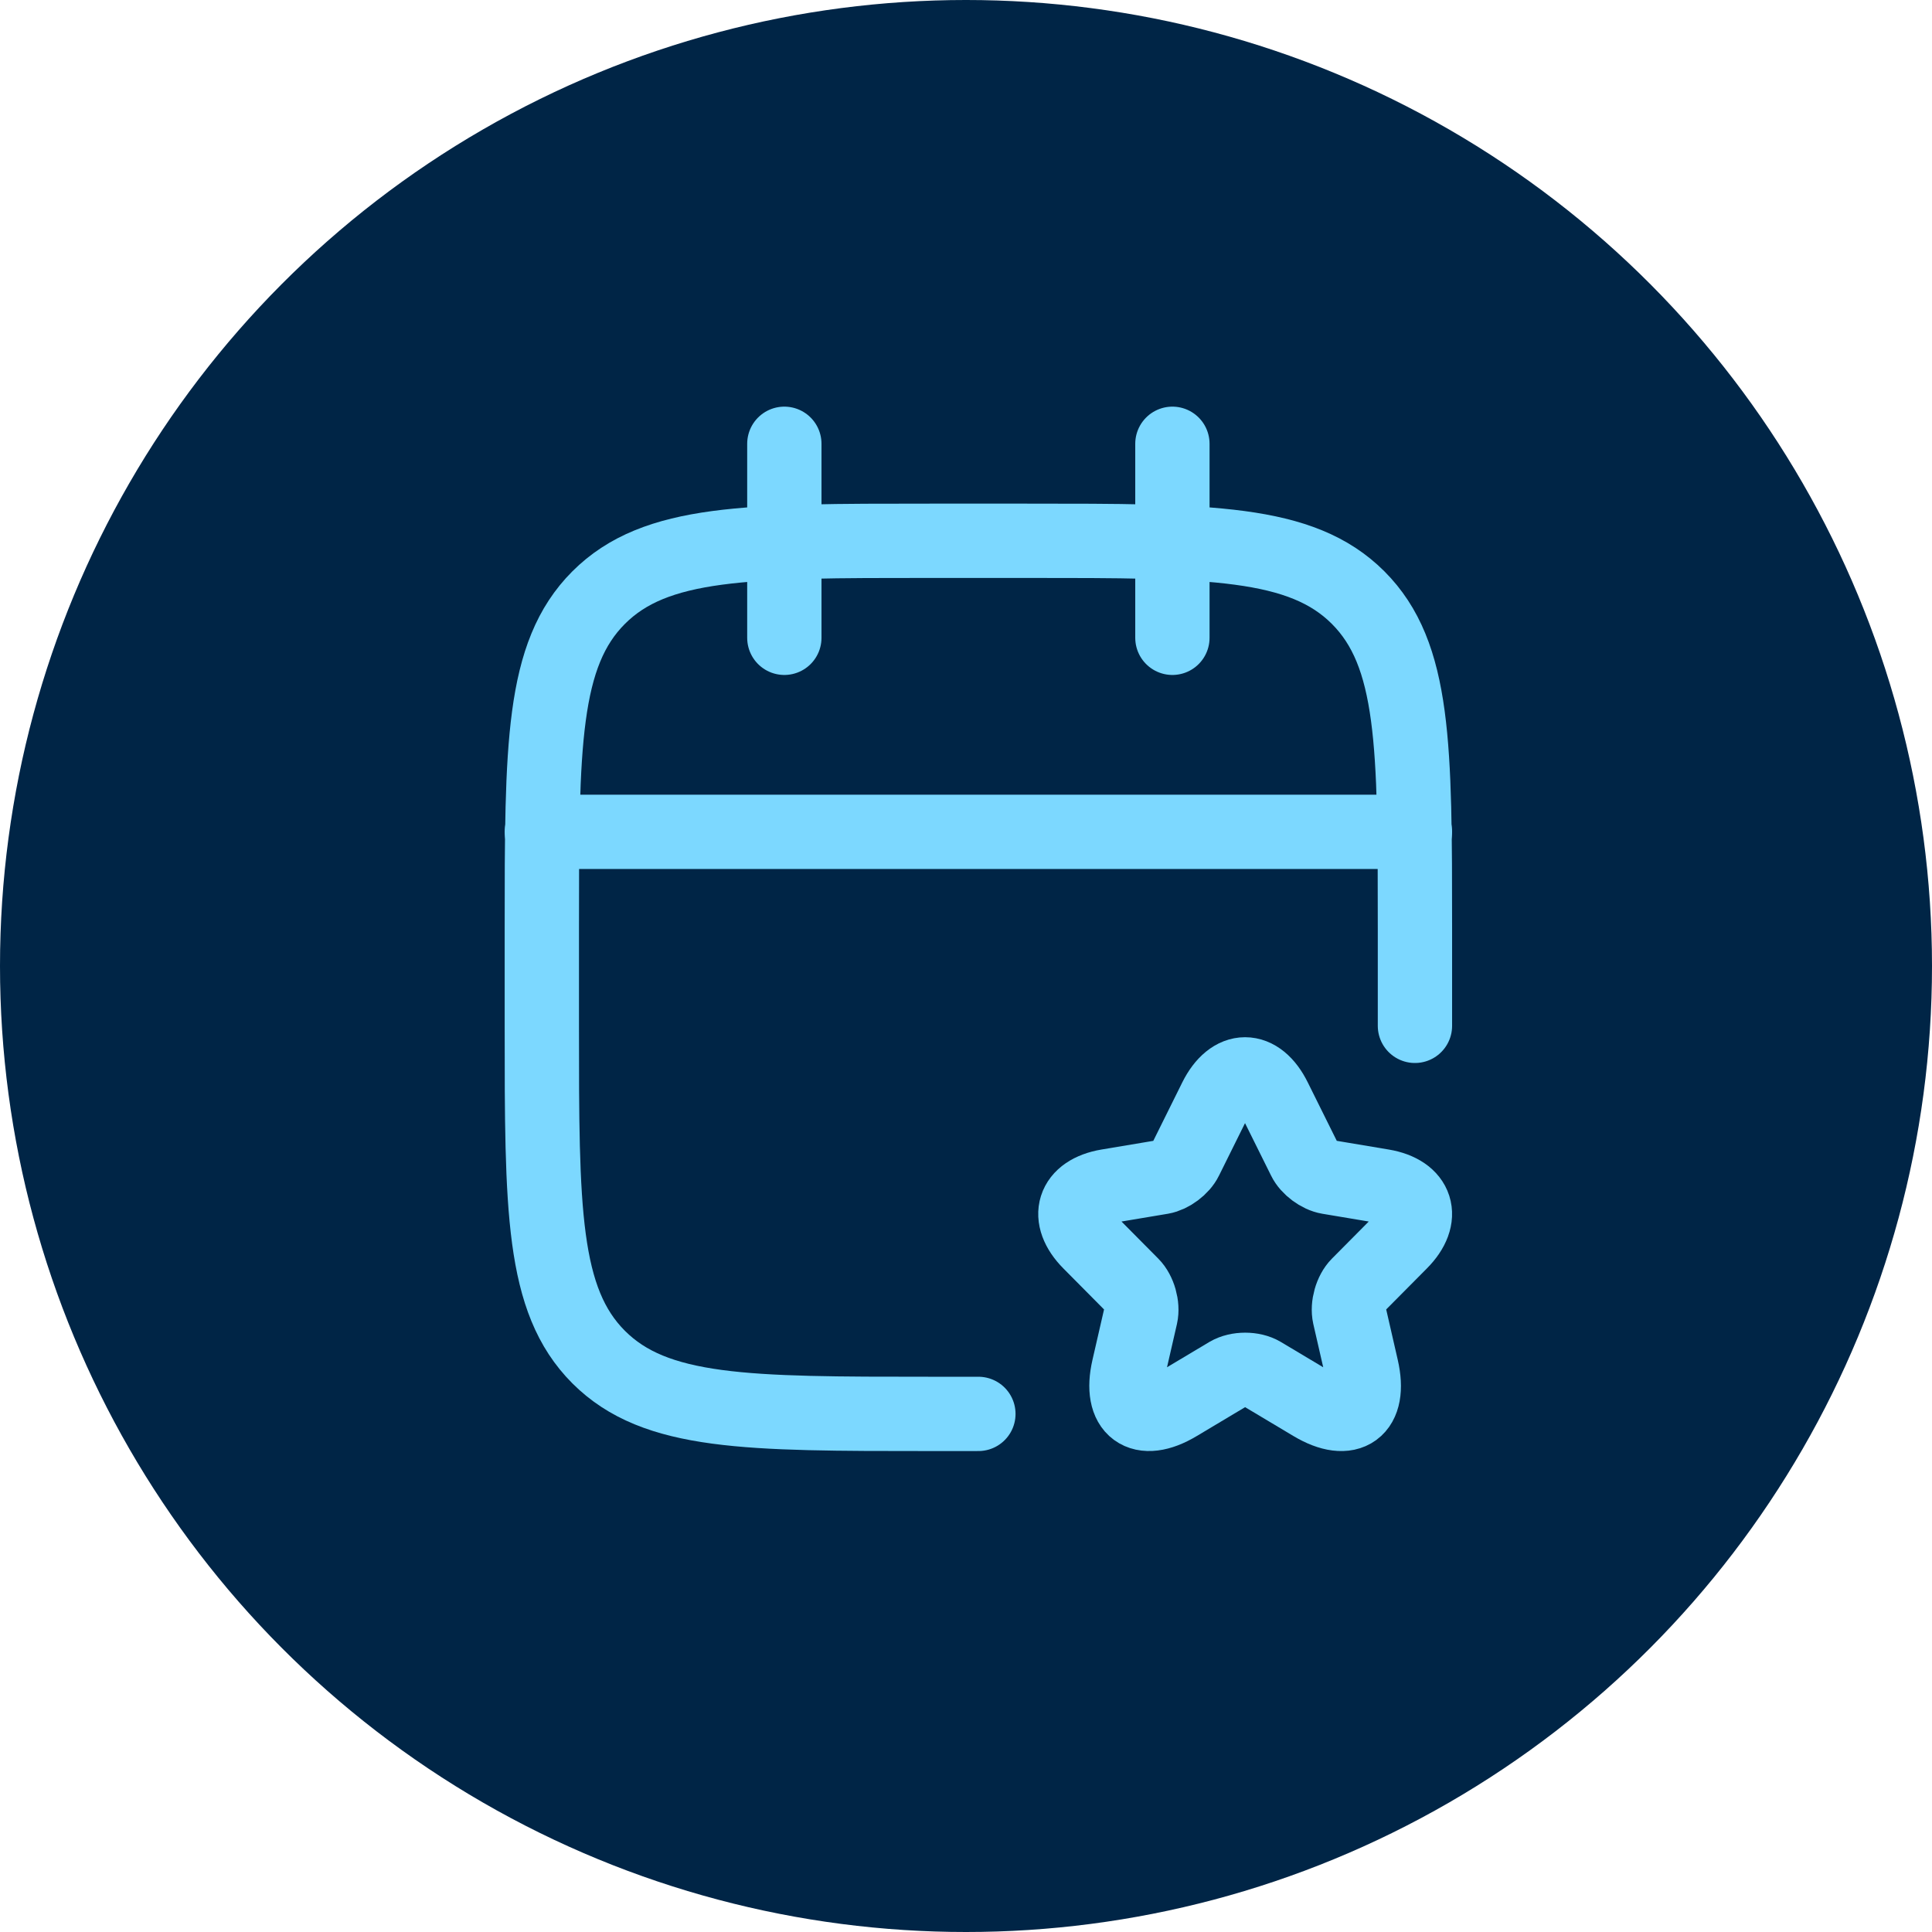 <?xml version="1.0" encoding="UTF-8"?> <svg xmlns="http://www.w3.org/2000/svg" width="78" height="78" viewBox="0 0 78 78" fill="none"><circle cx="39" cy="39" r="39" fill="#002546"></circle><path d="M47.333 17.917V25.75M31.666 17.917V25.75" stroke="#7CD8FF" stroke-width="3" stroke-linecap="round" stroke-linejoin="round"></path><path d="M57.125 41.416V37.5C57.125 30.114 57.125 26.422 54.831 24.127C52.536 21.833 48.844 21.833 41.458 21.833H37.542C30.156 21.833 26.464 21.833 24.169 24.127C21.875 26.422 21.875 30.114 21.875 37.5V41.416C21.875 48.802 21.875 52.494 24.169 54.789C26.464 57.083 30.156 57.083 37.542 57.083H39.5" stroke="#7CD8FF" stroke-width="3" stroke-linecap="round" stroke-linejoin="round"></path><path d="M21.875 33.583H57.125" stroke="#7CD8FF" stroke-width="3" stroke-linecap="round" stroke-linejoin="round"></path><path d="M51.454 44.365L52.661 46.797C52.825 47.136 53.264 47.461 53.634 47.523L55.82 47.889C57.218 48.124 57.547 49.147 56.54 50.156L54.84 51.869C54.552 52.159 54.395 52.719 54.484 53.12L54.97 55.241C55.354 56.92 54.47 57.57 52.996 56.693L50.947 55.469C50.577 55.248 49.967 55.248 49.59 55.469L47.541 56.693C46.075 57.57 45.184 56.913 45.567 55.241L46.054 53.12C46.143 52.719 45.985 52.159 45.697 51.869L43.998 50.156C42.997 49.147 43.319 48.124 44.718 47.889L46.904 47.523C47.267 47.461 47.706 47.136 47.87 46.797L49.076 44.365C49.734 43.045 50.803 43.045 51.454 44.365Z" stroke="#7CD8FF" stroke-width="3" stroke-linecap="round" stroke-linejoin="round"></path></svg> 